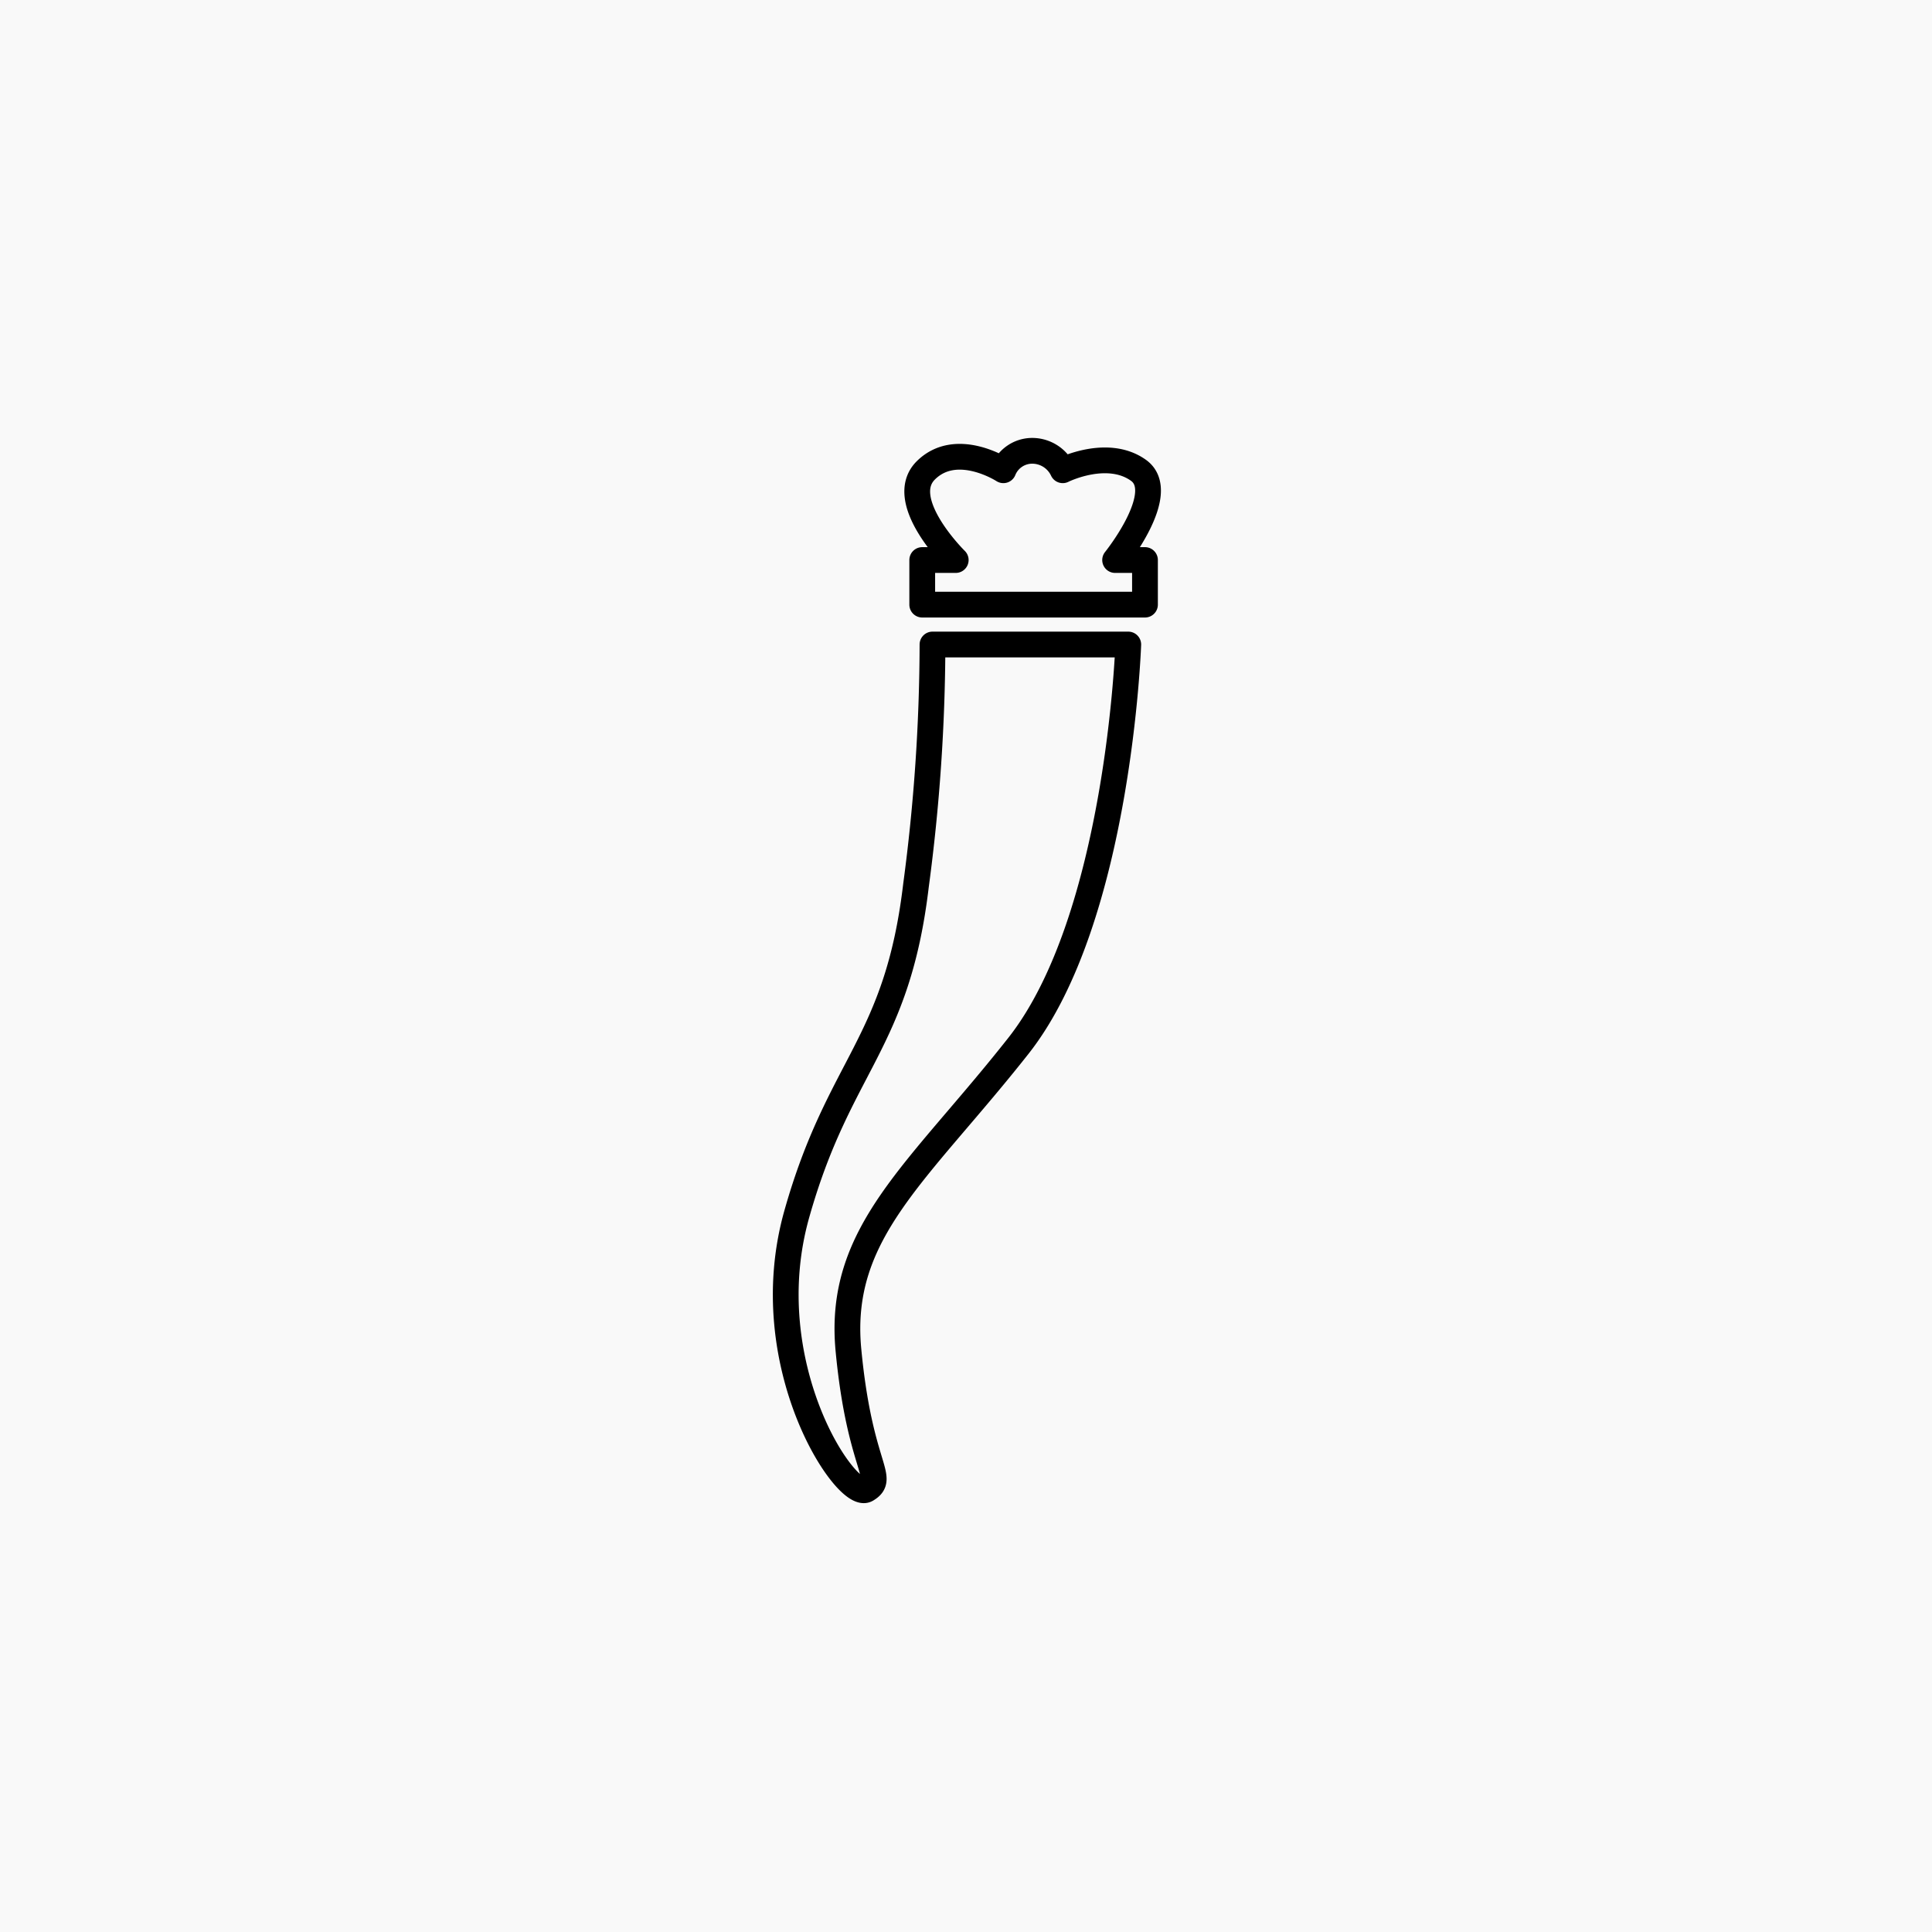<svg xmlns="http://www.w3.org/2000/svg" width="150" height="150" viewBox="0 0 150 150">
  <g id="Cornetto" transform="translate(-791 -625)">
    <rect id="Rettangolo_4113" data-name="Rettangolo 4113" width="150" height="150" transform="translate(791 625)" fill="#f9f9f9"/>
    <g id="Raggruppa_3436" data-name="Raggruppa 3436" transform="translate(533.28 387.525)">
      <path id="Tracciato_1837" data-name="Tracciato 1837" d="M275.118,294.515h15.2s-.729,21.272-8.534,31.165-14.054,14.474-13.192,23.6,2.958,9.919,1.407,10.842-8.708-9.7-5.42-21.374,7.794-13.13,9.262-25.562A142.973,142.973,0,0,0,275.118,294.515Z" transform="translate(55 -7)" fill="none" stroke="#000" stroke-linecap="round" stroke-linejoin="round" stroke-width="2"/>
      <path id="Unione_23" data-name="Unione 23" d="M4117.563,11952.117v-3.462h2.6s-4.7-4.616-2.312-6.971,6.011,0,6.011,0a2.414,2.414,0,0,1,2.21-1.509,2.619,2.619,0,0,1,2.4,1.509s3.449-1.726,5.873,0-1.806,6.971-1.806,6.971h2.318v3.462Z" transform="translate(-3788.241 -11667.699)" fill="none" stroke="#000" stroke-linecap="round" stroke-linejoin="round" stroke-width="2"/>
    </g>
  </g>
</svg>
